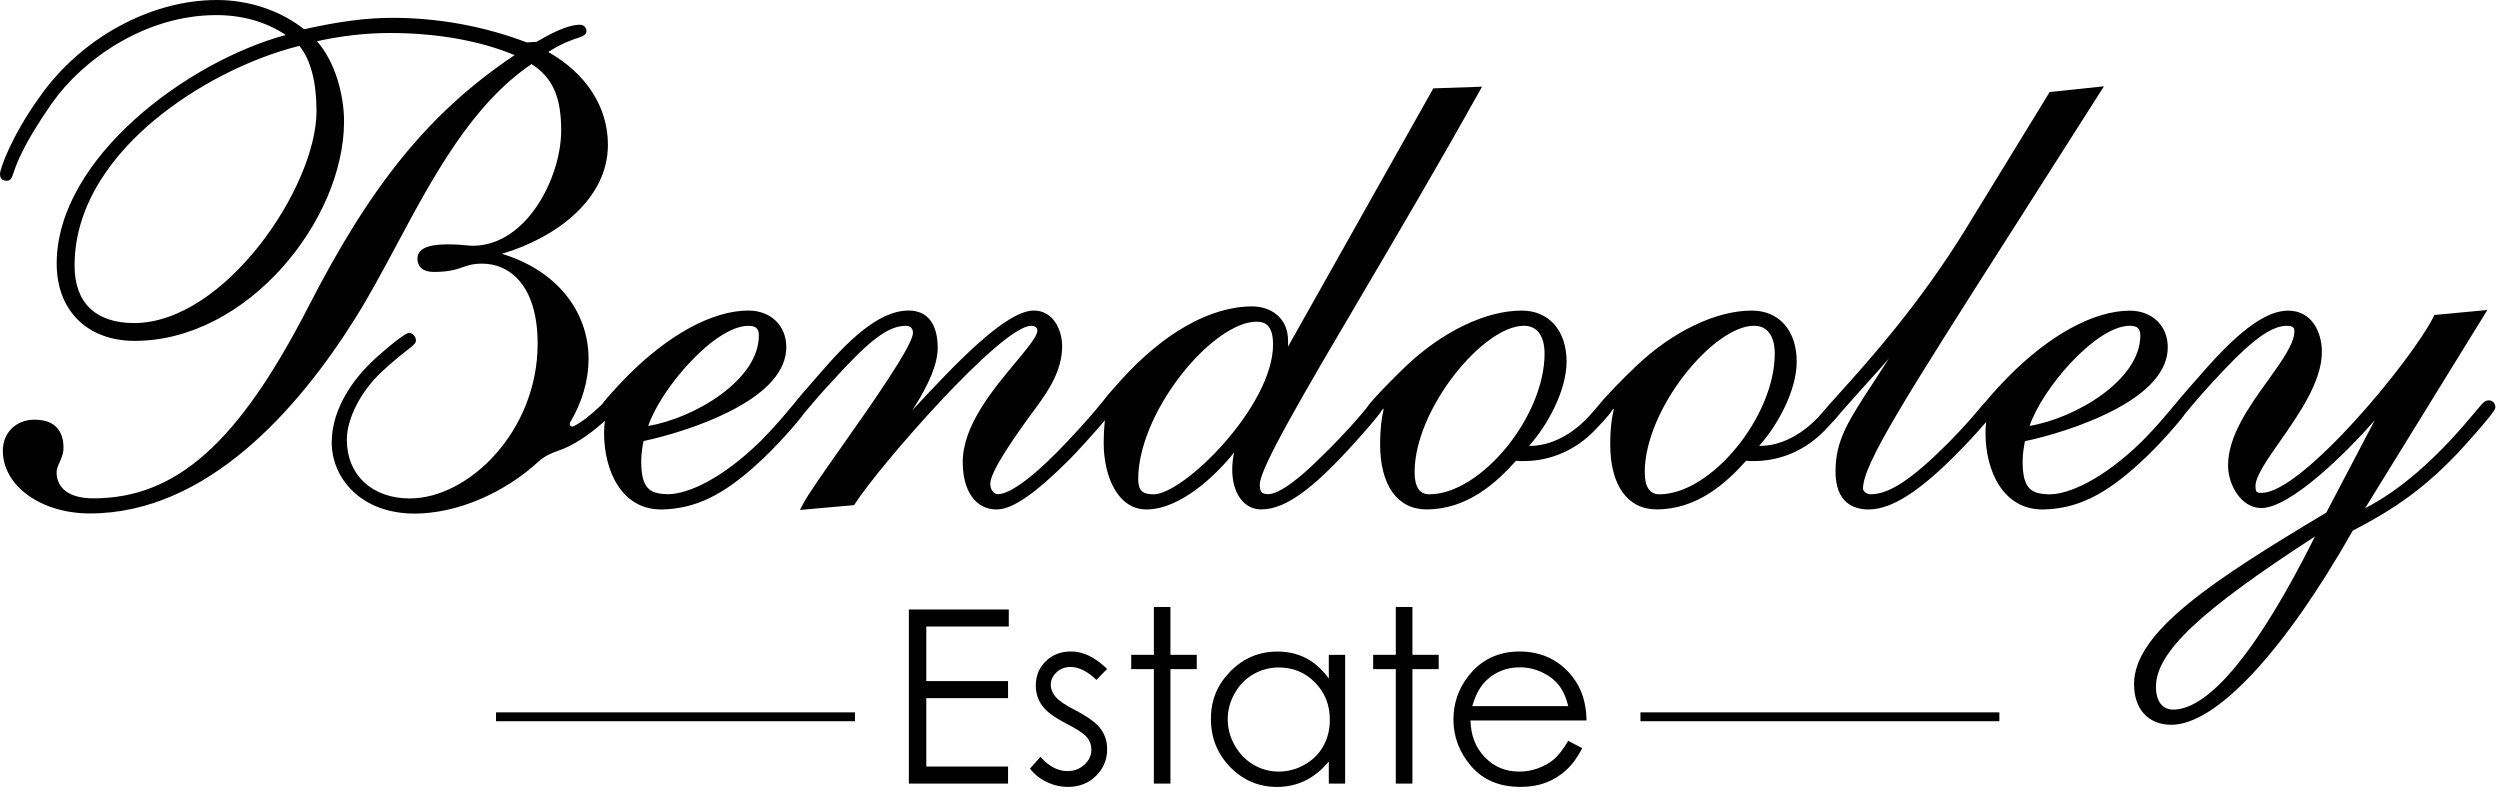 <svg width="180" height="57" viewBox="0 0 180 57" fill="none" xmlns="http://www.w3.org/2000/svg">
  <path d="M179.219 28.826C178.917 28.826 178.815 28.948 178.387 29.457C178.25 29.618 178.075 29.832 177.836 30.105C175.288 33.144 172.751 35.324 170.288 36.593L179.089 22.32L175.278 22.678L175.218 22.8C173.629 25.976 165.74 35.485 162.848 35.485C162.476 35.485 162.396 35.443 162.396 34.984C162.396 34.29 163.255 33.063 164.168 31.763C165.505 29.849 167.175 27.469 167.175 25.345C167.175 23.863 166.421 22.366 164.74 22.366C163.248 22.366 161.403 23.656 158.932 26.425C157.483 28.065 156.935 28.696 156.697 29.004C156.609 29.099 156.49 29.243 156.332 29.432C155.953 29.888 155.325 30.652 154.268 31.731C151.373 34.574 148.91 35.59 147.569 35.59H147.482C146.225 35.548 145.629 35.18 145.629 33.2C145.629 32.727 145.706 32.257 145.794 31.766C147.45 31.416 149.878 30.694 151.917 29.674C154.679 28.293 156.079 26.719 156.079 25.002C156.079 23.452 154.953 22.369 153.345 22.369C150.759 22.369 147.559 24.118 144.562 27.161C144.285 27.438 143.365 28.412 142.951 28.941C142.842 29.04 142.705 29.201 142.502 29.446C142.112 29.909 141.463 30.68 140.284 31.882C137.649 34.514 136.027 35.587 134.687 35.587C134.371 35.587 134.136 35.342 134.136 35.187C134.136 33.421 137.119 28.745 145.095 16.246C146.874 13.46 148.903 10.28 151.212 6.642L151.486 6.214L147.576 6.628L141.544 16.47C138.182 21.949 134.392 26.144 132.574 28.16C132.181 28.594 131.869 28.941 131.662 29.183L131.167 29.755C129.858 31.269 128.212 32.131 126.658 32.103C128.019 30.592 129.363 28.083 129.363 26.036C129.363 23.803 128.097 22.362 126.131 22.362C123.556 22.362 120.443 23.855 117.801 26.358C116.818 27.297 115.576 28.57 115.106 29.169L114.604 29.755C113.295 31.269 111.645 32.131 110.091 32.103C111.452 30.592 112.793 28.083 112.793 26.036C112.793 23.803 111.526 22.362 109.565 22.362C106.989 22.362 103.876 23.855 101.234 26.355C100.283 27.266 98.675 28.889 98.356 29.422C97.889 29.982 96.935 31.125 95.257 32.769C92.934 35.093 91.822 35.58 91.303 35.58C90.85 35.58 90.703 35.408 90.703 34.879C90.703 33.712 93.924 28.24 98.002 21.318C100.605 16.898 103.553 11.889 106.494 6.621L106.705 6.243L103.199 6.362L92.741 24.953C92.741 24.816 92.741 24.679 92.741 24.543C92.741 22.828 91.443 22.061 90.159 22.061C87.148 22.061 83.779 23.961 80.673 27.41C80.041 28.104 79.599 28.626 79.385 28.927C79.326 28.987 79.249 29.078 79.126 29.232C78.82 29.604 78.255 30.294 76.946 31.682C74.637 34.16 72.778 35.58 71.851 35.58C71.507 35.58 71.3 35.198 71.3 34.83C71.3 33.915 73.174 31.269 74.585 29.358C75.501 28.125 76.473 26.66 76.473 24.939C76.473 23.656 75.774 22.359 74.437 22.359C72.377 22.359 68.644 26.369 65.913 29.295C65.836 29.38 65.763 29.46 65.685 29.541C66.914 27.655 67.514 26.172 67.514 25.04C67.514 23.312 66.773 22.359 65.426 22.359C63.222 22.359 60.997 24.599 58.92 27.017L58.555 27.434C58.077 27.981 57.484 28.657 57.207 29.022C57.119 29.117 57.011 29.25 56.867 29.422C56.491 29.877 55.86 30.641 54.803 31.721C51.908 34.563 49.448 35.58 48.108 35.58H48.02C46.764 35.538 46.167 35.17 46.167 33.19C46.167 32.716 46.244 32.247 46.332 31.756C47.992 31.405 50.42 30.683 52.456 29.663C55.217 28.282 56.614 26.709 56.614 24.991C56.614 23.442 55.491 22.359 53.88 22.359C51.294 22.359 48.094 24.108 45.097 27.15C44.795 27.455 43.704 28.608 43.339 29.12C42.44 29.972 41.816 30.438 41.289 30.694C41.117 30.778 40.953 30.582 41.051 30.417C41.921 28.941 42.377 27.375 42.377 25.832C42.377 22.313 39.949 19.411 36.131 18.275C40.04 17.126 43.77 14.343 43.77 10.424C43.77 7.704 42.209 5.289 39.472 3.743C40.437 3.123 41.139 2.888 41.574 2.741C41.953 2.611 42.226 2.52 42.226 2.226C42.226 1.991 42.019 1.781 41.784 1.781C40.812 1.781 39.647 2.436 38.622 3.011C38.412 3.025 38.142 3.042 37.928 3.056C34.896 1.896 31.562 1.283 28.249 1.283C26.393 1.283 24.428 1.539 21.894 2.107C20.217 0.771 17.936 0 15.62 0C10.826 0 5.804 2.751 2.832 7.01C0.853 9.762 0 12.142 0 12.52C0 13.014 0.358 13.014 0.495 13.014C0.783 13.014 0.86 12.78 0.969 12.457C1.172 11.851 1.646 10.431 3.73 7.445C5.945 4.28 10.461 1.087 15.57 1.087C17.465 1.087 19.185 1.581 20.575 2.52C13.521 4.416 4.081 11.392 4.081 18.98C4.081 22.359 6.288 24.543 9.699 24.543C17.816 24.543 24.771 15.853 24.771 8.742C24.771 6.898 24.164 4.476 22.817 2.969C24.603 2.576 26.365 2.376 28.06 2.376C31.442 2.376 34.538 2.923 37.05 3.968C30.951 8.062 26.754 13.204 22.171 22.148C17.153 31.903 12.675 35.881 6.717 35.881C5.039 35.881 4.074 35.191 4.074 33.992C4.074 33.782 4.176 33.544 4.288 33.291C4.422 32.986 4.572 32.639 4.572 32.25C4.572 30.918 3.85 30.217 2.488 30.217C1.126 30.217 0.204 31.178 0.204 32.45C0.204 34.984 2.955 36.968 6.467 36.968C14.96 36.968 21.522 29.366 25.533 22.986C26.565 21.353 27.526 19.555 28.547 17.648C31.207 12.681 33.955 7.546 38.268 4.613C39.784 5.577 40.405 6.975 40.405 9.39C40.405 12.776 37.924 17.694 34.032 17.694C33.885 17.694 33.737 17.68 33.559 17.662C33.264 17.634 32.864 17.595 32.243 17.595C31.306 17.595 30.056 17.704 30.056 18.637C30.056 18.92 30.172 19.579 31.246 19.579C32.32 19.579 32.864 19.397 33.316 19.239C33.709 19.103 34.046 18.983 34.727 18.983C36.654 18.983 38.71 20.498 38.71 24.753C38.71 31.023 33.759 35.888 29.502 35.888C26.793 35.888 24.971 34.192 24.971 31.661C24.971 30.14 25.979 28.174 27.481 26.772C28.274 26.029 28.881 25.555 29.284 25.24C29.765 24.861 29.948 24.721 29.948 24.507C29.948 24.234 29.702 23.964 29.453 23.964C29.109 23.964 27.267 25.548 26.593 26.221C25.582 27.231 23.884 29.309 23.884 31.861C23.884 34.413 25.975 36.978 29.853 36.978C32.864 36.978 36.275 35.531 38.77 33.235C39.177 32.86 39.686 32.622 40.209 32.446C41.216 32.106 42.321 31.398 43.553 30.305C43.521 30.543 43.493 30.838 43.493 31.167C43.493 33.911 44.764 36.681 47.595 36.681H47.673C50.062 36.628 52.07 35.661 54.6 33.337C55.831 32.229 57.376 30.477 57.884 29.772C57.93 29.72 57.99 29.646 58.07 29.551C58.372 29.187 58.93 28.517 60.141 27.206C62.696 24.406 63.98 23.459 65.233 23.459C65.352 23.459 65.734 23.494 65.734 23.961C65.734 24.865 62.773 29.075 60.608 32.148C59.288 34.024 58.151 35.639 57.8 36.319L57.597 36.716L61.495 36.369L61.562 36.267C63.243 33.635 72.086 23.459 74.241 23.459C74.409 23.459 74.69 23.505 74.69 23.81C74.69 24.213 73.918 25.138 73.104 26.116C71.507 28.03 69.317 30.652 69.317 33.256C69.317 35.37 70.251 36.681 71.753 36.681C72.89 36.681 74.507 35.569 77.003 33.081C77.476 32.608 78.799 31.164 79.554 30.256C79.48 30.904 79.466 31.535 79.466 31.914C79.466 34.209 80.431 36.681 82.547 36.681C84.947 36.681 87.52 34.269 88.857 32.576C88.779 32.948 88.72 33.358 88.72 33.799C88.72 35.52 89.558 36.677 90.808 36.677C92.675 36.677 94.833 35.023 98.507 30.778C99.09 30.105 99.388 29.73 99.518 29.502C99.56 29.464 99.591 29.436 99.619 29.415V29.425C99.619 29.488 99.602 29.583 99.574 29.712C99.497 30.087 99.37 30.715 99.37 32.008C99.37 34.931 100.616 36.677 102.701 36.677C105.606 36.677 107.67 34.83 109.154 33.175C109.291 33.197 109.452 33.197 109.715 33.197C111.635 33.197 113.446 32.411 114.818 30.985C115.8 29.961 116.025 29.66 116.095 29.492C116.13 29.457 116.162 29.432 116.186 29.415V29.425C116.186 29.488 116.165 29.583 116.141 29.712C116.064 30.087 115.937 30.715 115.937 32.008C115.937 34.931 117.183 36.677 119.267 36.677C122.173 36.677 124.237 34.83 125.721 33.175C125.858 33.197 126.019 33.197 126.282 33.197C128.198 33.197 130.013 32.411 131.385 30.985C132.013 30.329 132.381 29.919 132.529 29.709C132.648 29.576 132.795 29.411 132.981 29.201C133.29 28.85 133.704 28.381 134.273 27.753C134.982 26.979 135.536 26.355 135.999 25.815C135.582 26.47 135.196 27.056 134.859 27.574C133.059 30.326 132.157 31.707 132.157 33.95C132.157 36.193 133.455 36.681 134.543 36.681C136.35 36.681 138.6 35.138 141.839 31.682C142.197 31.297 142.639 30.81 143.004 30.385C142.976 30.606 142.955 30.873 142.955 31.167C142.955 33.911 144.225 36.681 147.057 36.681H147.134C149.524 36.628 151.531 35.661 154.061 33.337C155.328 32.198 156.907 30.399 157.377 29.73C157.444 29.656 157.525 29.555 157.634 29.425C158.013 28.969 158.714 28.121 160.195 26.565C162.266 24.388 163.596 23.459 164.645 23.459C165.154 23.459 165.196 23.642 165.196 23.859C165.196 24.735 164.277 26.015 163.305 27.371C161.953 29.25 160.42 31.381 160.42 33.502C160.42 34.956 161.399 36.579 162.803 36.579C164.887 36.579 168.867 32.681 170.983 30.256L167.495 36.905C159.385 41.756 153.651 45.485 153.651 49.253C153.651 51.062 154.679 52.184 156.335 52.184C159.55 52.184 164.431 46.961 169.4 38.205C172.33 36.688 174.706 35.121 177.464 32.071C179.668 29.614 179.668 29.425 179.668 29.323C179.668 29.05 179.468 28.829 179.222 28.829M146.13 30.666C147.039 27.971 150.906 23.456 153.352 23.456C153.886 23.456 154.103 23.659 154.103 24.153C154.103 27.371 149.443 30.108 146.134 30.666M126.289 23.456C127.64 23.456 127.784 24.847 127.784 25.447C127.784 29.996 123.201 35.59 119.471 35.59C118.776 35.59 118.422 35.054 118.422 33.996C118.422 29.446 123.37 23.456 126.286 23.456M109.715 23.456C111.066 23.456 111.21 24.847 111.21 25.447C111.21 29.996 106.627 35.59 102.901 35.59C102.206 35.59 101.851 35.054 101.851 33.996C101.851 29.446 106.799 23.456 109.715 23.456ZM83.049 35.59C82.238 35.59 81.951 35.303 81.951 34.493C81.951 32.285 83.102 29.488 85.028 27.01C86.846 24.672 88.98 23.162 90.464 23.162C91.022 23.162 91.66 23.347 91.66 24.805C91.66 29.229 85.239 35.594 83.049 35.594M46.672 30.669C47.581 27.974 51.449 23.459 53.891 23.459C54.424 23.459 54.638 23.663 54.638 24.157C54.638 27.375 49.982 30.112 46.669 30.669M21.554 3.302C22.364 4.287 22.789 5.906 22.789 7.999C22.789 13.47 16.167 23.26 9.65 23.26C6.889 23.26 5.369 21.794 5.369 19.131C5.369 14.451 8.464 10.873 11.061 8.696C14.023 6.211 17.936 4.203 21.557 3.302M166.673 38.633C161.543 48.906 158.304 51.09 156.479 51.09C155.686 51.09 155.23 50.49 155.23 49.446C155.23 46.978 158.346 44.024 166.67 38.633" fill="black"/>
  <path d="M143.954 51.29H118.112V51.928H143.954V51.29Z" fill="black"/>
  <path d="M61.557 51.29H35.715V51.928H61.557V51.29Z" fill="black"/>
  <path d="M65.438 43.883H72.632V45.11H66.694V49.039H72.579V50.266H66.694V55.191H72.579V56.418H65.438V43.883Z" fill="black"/>
  <path d="M79.712 48.16L78.943 48.952C78.305 48.335 77.68 48.023 77.07 48.023C76.68 48.023 76.35 48.149 76.073 48.405C75.796 48.661 75.655 48.959 75.655 49.302C75.655 49.604 75.771 49.891 75.996 50.164C76.224 50.441 76.704 50.771 77.434 51.142C78.322 51.602 78.926 52.047 79.245 52.471C79.561 52.902 79.715 53.389 79.715 53.929C79.715 54.69 79.449 55.334 78.912 55.864C78.375 56.393 77.705 56.656 76.901 56.656C76.368 56.656 75.855 56.54 75.368 56.305C74.88 56.071 74.476 55.752 74.16 55.342L74.911 54.49C75.522 55.177 76.168 55.52 76.852 55.52C77.329 55.52 77.74 55.366 78.073 55.061C78.41 54.753 78.578 54.392 78.578 53.978C78.578 53.638 78.47 53.333 78.245 53.067C78.024 52.807 77.522 52.478 76.74 52.078C75.901 51.647 75.329 51.22 75.031 50.799C74.729 50.378 74.578 49.898 74.578 49.358C74.578 48.654 74.82 48.069 75.301 47.602C75.782 47.136 76.392 46.905 77.126 46.905C77.982 46.905 78.842 47.322 79.705 48.156" fill="black"/>
  <path d="M83.078 43.705H84.271V47.147H86.166V48.177H84.271V56.418H83.078V48.177H81.449V47.147H83.078V43.705Z" fill="black"/>
  <path d="M96.85 47.147V56.418H95.674V54.826C95.173 55.433 94.611 55.888 93.99 56.197C93.365 56.505 92.685 56.659 91.944 56.659C90.628 56.659 89.509 56.183 88.579 55.233C87.649 54.279 87.186 53.123 87.186 51.759C87.186 50.396 87.653 49.285 88.593 48.335C89.53 47.385 90.66 46.912 91.979 46.912C92.741 46.912 93.432 47.073 94.05 47.395C94.667 47.721 95.208 48.209 95.674 48.854V47.15H96.85V47.147ZM92.078 48.058C91.414 48.058 90.8 48.223 90.239 48.545C89.677 48.871 89.228 49.33 88.895 49.923C88.561 50.511 88.396 51.139 88.396 51.794C88.396 52.45 88.565 53.07 88.898 53.666C89.235 54.262 89.684 54.725 90.249 55.058C90.814 55.391 91.421 55.555 92.067 55.555C92.713 55.555 93.341 55.394 93.923 55.061C94.51 54.732 94.959 54.286 95.275 53.726C95.59 53.165 95.748 52.531 95.748 51.829C95.748 50.757 95.394 49.86 94.685 49.141C93.976 48.419 93.106 48.058 92.074 48.058" fill="black"/>
  <path d="M100.498 43.705H101.694V47.147H103.586V48.177H101.694V56.418H100.498V48.177H98.869V47.147H100.498V43.705Z" fill="black"/>
  <path d="M112.913 53.34L113.92 53.869C113.59 54.518 113.207 55.04 112.776 55.436C112.344 55.836 111.856 56.137 111.316 56.344C110.776 56.551 110.165 56.656 109.481 56.656C107.965 56.656 106.782 56.158 105.929 55.17C105.077 54.178 104.648 53.056 104.648 51.808C104.648 50.634 105.01 49.586 105.733 48.664C106.649 47.494 107.877 46.908 109.414 46.908C110.951 46.908 112.26 47.508 113.204 48.706C113.874 49.555 114.218 50.61 114.229 51.875H105.877C105.898 52.951 106.245 53.834 106.912 54.525C107.579 55.212 108.4 55.555 109.379 55.555C109.853 55.555 110.312 55.475 110.758 55.31C111.204 55.145 111.586 54.928 111.898 54.654C112.211 54.385 112.551 53.943 112.916 53.337M112.916 50.841C112.758 50.207 112.527 49.698 112.221 49.316C111.916 48.934 111.512 48.629 111.014 48.398C110.512 48.167 109.986 48.047 109.435 48.047C108.523 48.047 107.74 48.338 107.087 48.924C106.607 49.348 106.249 49.989 106.003 50.841H112.92H112.916Z" fill="black"/>
</svg>
